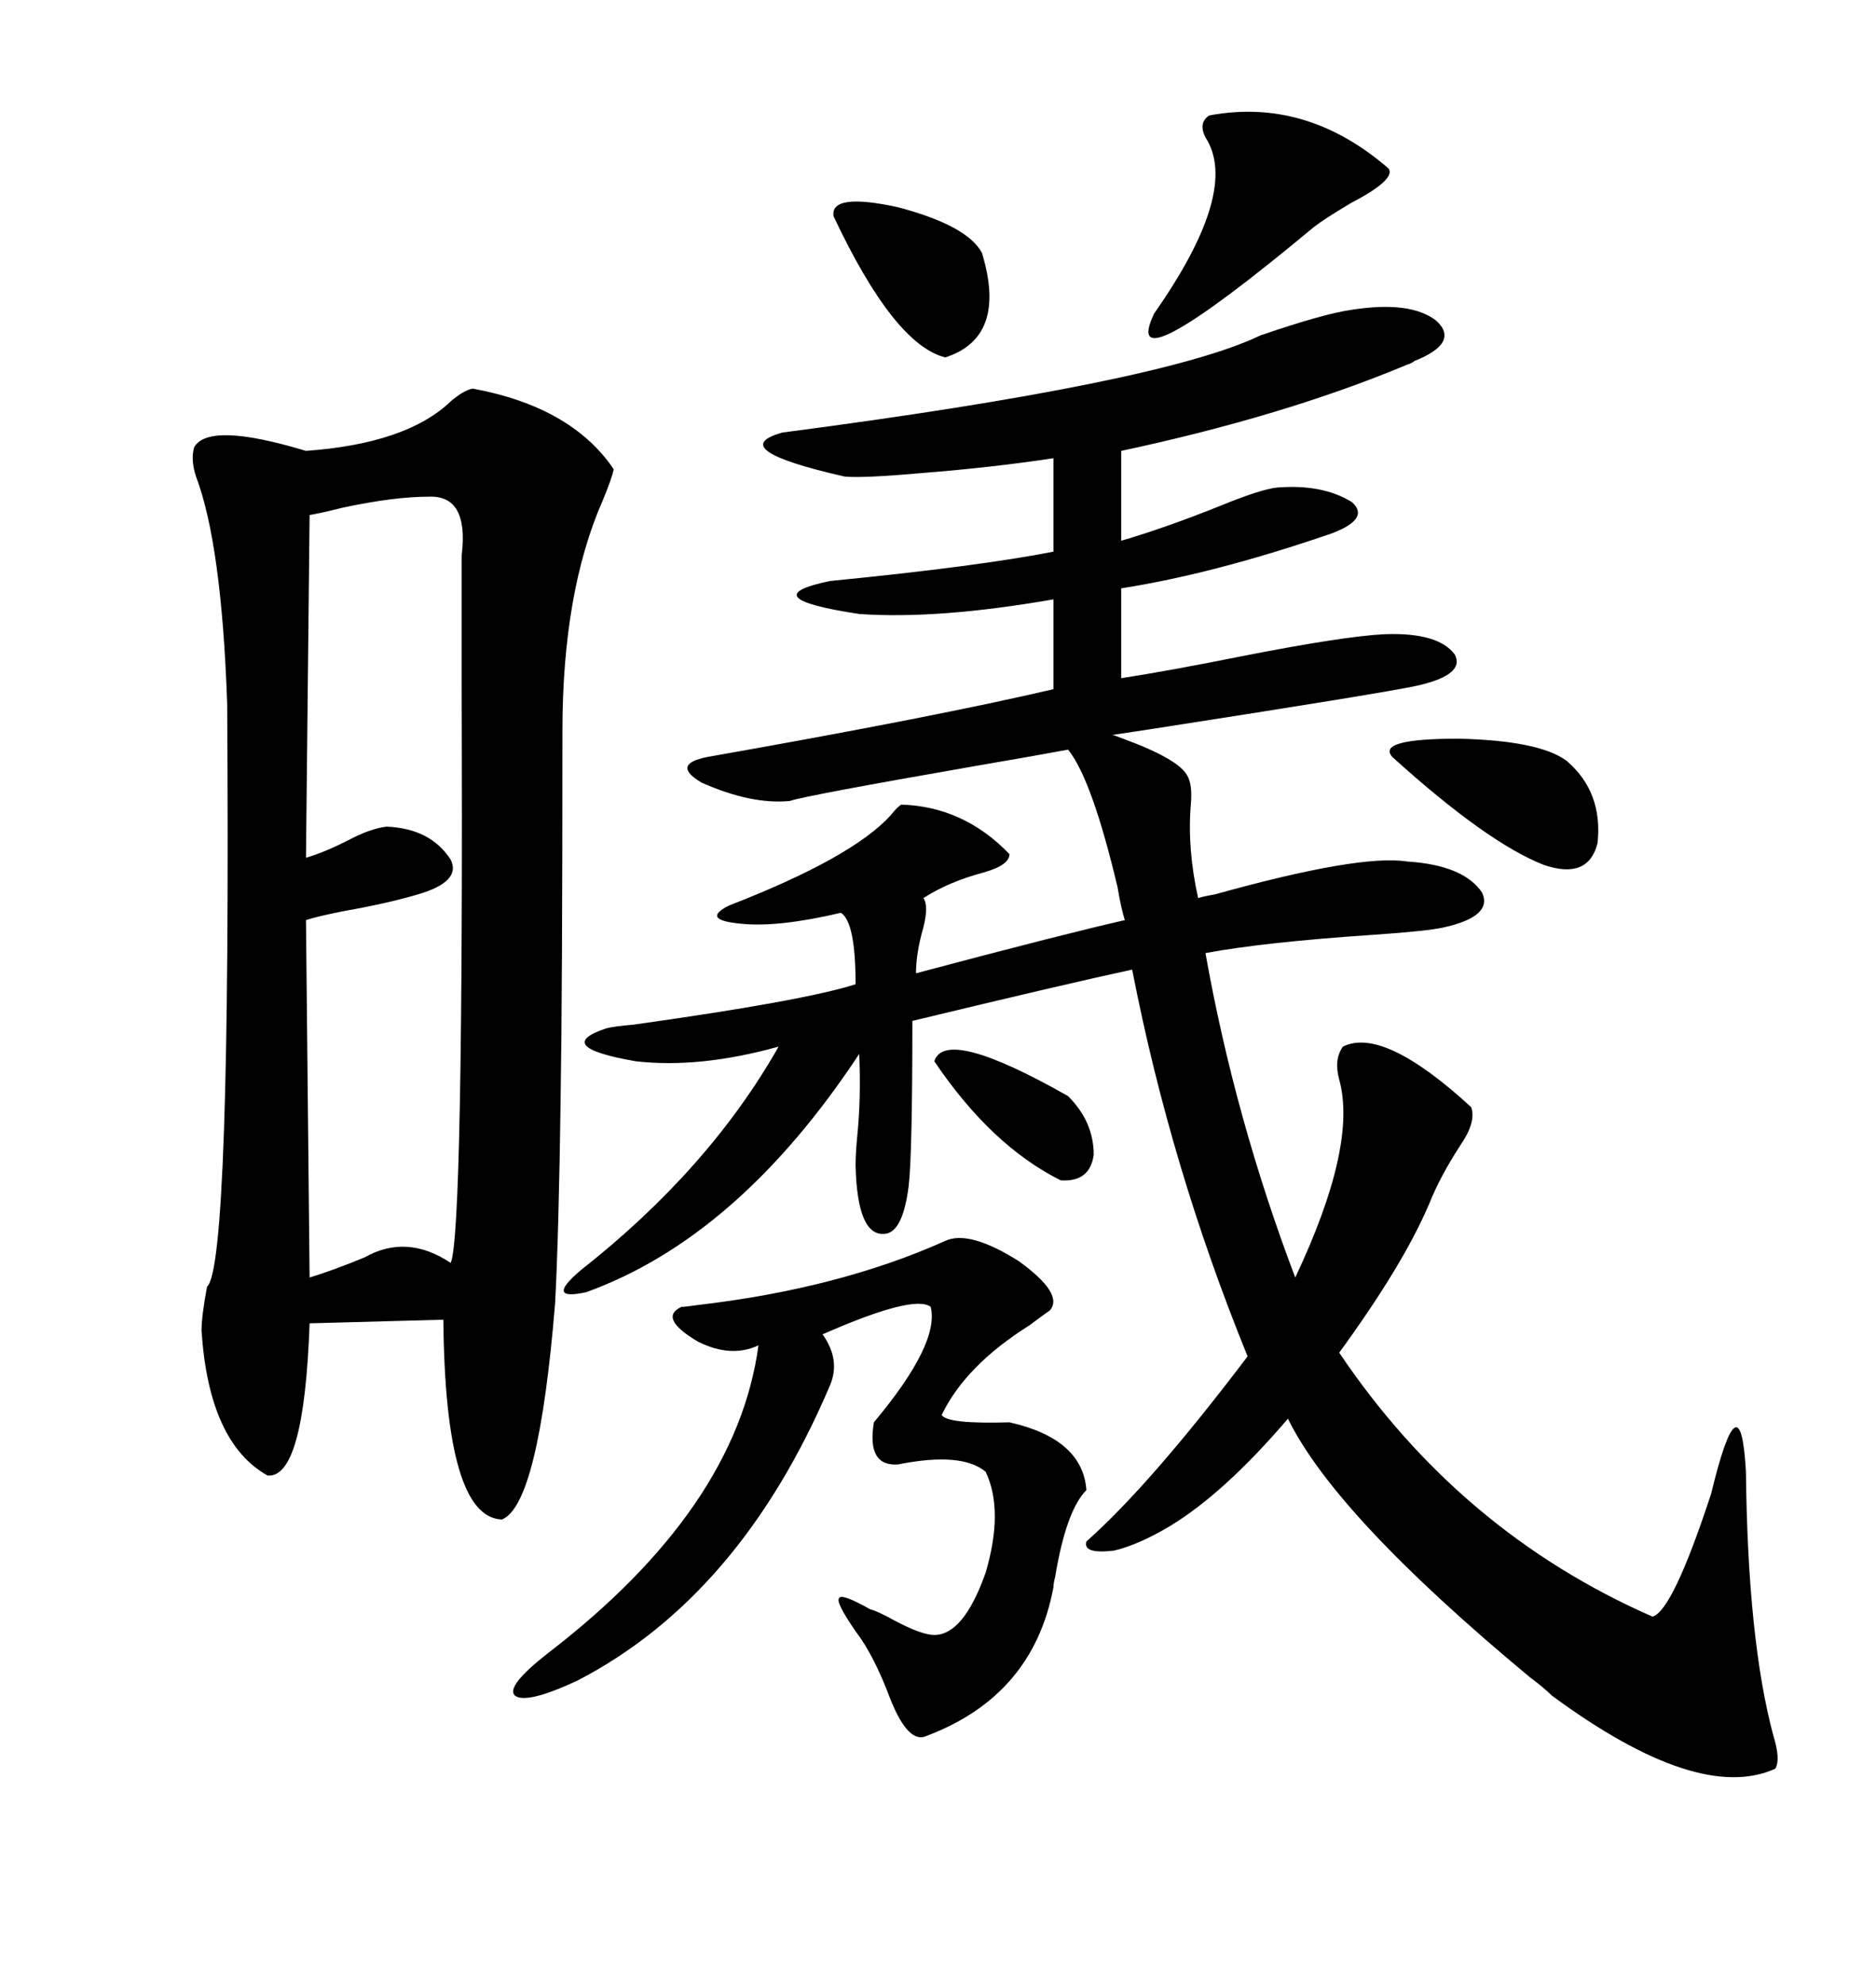 <svg xmlns="http://www.w3.org/2000/svg" xmlns:xlink="http://www.w3.org/1999/xlink" width="300" height="317.285"><path d="M216.21 49.51L216.21 49.51Q225.59 48.05 229.69 51.27L229.69 51.27Q233.50 54.79 226.17 57.71L226.17 57.71Q225.88 58.01 225 58.30L225 58.30Q205.37 66.50 179.30 72.07L179.30 72.07L179.30 86.43Q186.33 84.38 195.12 80.86L195.12 80.86Q201.56 78.22 204.20 77.93L204.20 77.93Q211.52 77.34 216.21 80.27L216.21 80.27Q219.14 82.91 212.99 85.25L212.99 85.25Q194.24 91.70 179.30 94.04L179.30 94.04L179.30 108.40Q186.91 107.23 198.63 104.88L198.63 104.88Q215.04 101.66 221.48 101.37L221.48 101.37Q229.98 101.07 232.62 104.59L232.62 104.59Q234.38 107.81 226.76 109.57L226.76 109.57Q221.48 110.74 183.69 116.60L183.69 116.60Q179.88 117.19 177.83 117.48L177.83 117.48Q178.13 117.48 179.59 118.07L179.59 118.07Q188.38 121.29 189.84 123.93L189.84 123.93Q190.72 125.39 190.43 128.61L190.43 128.61Q189.84 135.64 191.60 143.55L191.60 143.55Q192.48 143.26 194.24 142.97L194.24 142.97Q217.38 136.52 225 137.70L225 137.70Q234.08 138.28 237.01 142.68L237.01 142.68Q238.77 146.48 230.86 148.24L230.86 148.24Q228.22 148.83 219.73 149.41L219.73 149.41Q202.15 150.59 192.77 152.34L192.77 152.34Q197.46 178.71 207.13 204.20L207.13 204.20Q217.09 183.11 214.16 172.56L214.16 172.56Q213.28 169.34 214.75 167.29L214.75 167.29Q221.19 164.06 235.25 176.95L235.25 176.95Q236.13 179.30 233.50 183.11L233.50 183.11Q230.27 188.09 228.52 192.48L228.52 192.48Q224.41 202.15 214.16 216.21L214.16 216.21Q233.50 244.92 264.26 258.40L264.26 258.40Q267.48 257.52 273.63 238.77L273.63 238.77Q278.32 219.43 279.20 235.25L279.20 235.25Q279.49 262.21 283.59 277.44L283.59 277.44Q284.77 281.25 283.89 282.71L283.89 282.71Q271.58 288.28 248.14 271.00L248.14 271.00Q246.97 269.82 244.63 268.07L244.63 268.07Q213.57 242.29 205.96 226.76L205.96 226.76Q195.70 238.77 186.91 244.04L186.91 244.04Q181.93 246.97 178.13 247.85L178.13 247.85Q173.14 248.44 173.73 246.39L173.73 246.39Q183.98 237.30 199.51 216.80L199.51 216.80Q187.21 186.62 181.05 154.98L181.05 154.98Q170.21 157.32 145.90 163.18L145.90 163.18Q145.90 184.57 145.31 189.55L145.31 189.55Q144.43 196.58 141.80 197.17L141.80 197.17Q137.11 198.05 136.82 186.33L136.82 186.33Q136.82 184.28 137.11 181.35L137.11 181.35Q137.70 175.49 137.40 168.46L137.40 168.46Q118.07 197.75 93.75 206.54L93.75 206.54Q87.01 208.01 92.87 203.03L92.87 203.03Q113.38 186.91 124.51 167.29L124.51 167.29Q111.91 170.80 101.66 169.63L101.66 169.63Q88.18 167.29 96.97 164.36L96.97 164.36Q98.14 164.06 101.37 163.77L101.37 163.77Q128.61 159.96 136.82 157.32L136.82 157.32Q136.82 147.36 134.47 145.90L134.47 145.90Q124.51 148.24 118.65 147.66L118.65 147.66Q111.91 147.07 116.60 144.73L116.60 144.73Q136.23 137.11 142.38 130.37L142.38 130.37Q143.55 128.91 144.14 128.61L144.14 128.61Q154.10 128.91 161.43 136.52L161.43 136.52Q161.43 138.28 157.32 139.45L157.32 139.45Q151.76 140.92 147.66 143.55L147.66 143.55Q148.54 144.73 147.66 148.24L147.66 148.24Q146.48 152.34 146.48 155.57L146.48 155.57Q169.63 149.41 179.88 147.07L179.88 147.07Q179.30 145.31 178.71 141.80L178.71 141.80Q174.61 124.51 170.80 119.82L170.80 119.82Q166.11 120.70 155.86 122.46L155.86 122.46Q128.91 127.15 126.27 128.03L126.27 128.03Q120.12 128.61 112.21 125.10L112.21 125.10Q107.23 122.17 113.09 121.00L113.09 121.00Q149.71 114.55 168.46 110.16L168.46 110.16L168.46 95.80Q150 99.02 137.40 98.14L137.40 98.14Q120.12 95.51 132.71 92.87L132.71 92.87Q156.45 90.53 168.46 88.18L168.46 88.18L168.46 73.24Q158.79 74.71 147.66 75.59L147.66 75.59Q137.99 76.46 135.06 76.17L135.06 76.17Q115.72 71.78 125.10 69.14L125.10 69.14Q185.74 61.23 201.56 53.61L201.56 53.61Q211.82 50.10 216.21 49.51ZM75.59 62.11L75.59 62.11Q91.41 65.04 98.14 75L98.14 75Q97.85 76.46 96.39 79.98L96.39 79.98Q89.94 94.63 89.94 116.89L89.94 116.89Q89.94 157.91 89.65 175.78L89.65 175.78Q89.36 197.17 88.77 208.30L88.77 208.30Q86.13 240.53 80.27 242.87L80.27 242.87Q71.19 242.58 70.90 210.94L70.90 210.94L49.51 211.52Q48.63 236.43 42.77 235.84L42.77 235.84Q33.40 230.57 32.23 212.70L32.23 212.70Q32.23 210.35 33.11 205.66L33.11 205.66Q36.91 202.44 36.33 112.50L36.33 112.50Q35.45 87.01 31.35 76.17L31.35 76.17Q30.47 73.54 31.05 71.48L31.05 71.48Q33.40 67.38 48.93 72.07L48.93 72.07Q65.04 70.90 72.07 64.16L72.07 64.16Q74.12 62.40 75.59 62.11ZM68.55 79.39L68.55 79.39Q62.99 79.39 54.79 81.15L54.79 81.15Q51.27 82.03 49.51 82.32L49.51 82.32L48.93 137.11Q51.86 136.23 55.37 134.47L55.37 134.47Q59.18 132.42 61.82 132.13L61.82 132.13Q68.85 132.42 72.07 137.40L72.07 137.40Q73.83 140.92 66.80 142.97L66.80 142.97Q61.82 144.43 55.08 145.61L55.08 145.61Q50.68 146.48 48.93 147.07L48.93 147.07L49.51 204.20Q53.32 203.03 58.30 200.98L58.30 200.98Q65.04 197.17 72.07 201.86L72.07 201.86Q74.12 197.46 73.83 109.57L73.83 109.57Q73.83 96.68 73.83 91.11L73.83 91.11Q73.83 90.23 73.83 88.77L73.83 88.77Q75 79.10 68.55 79.39ZM151.17 198.34L151.17 198.34Q154.98 196.58 162.89 201.56L162.89 201.56Q170.21 206.84 167.87 209.47L167.87 209.47Q166.99 210.06 164.65 211.82L164.65 211.82Q154.39 218.26 150.59 226.17L150.59 226.17Q151.46 227.64 161.43 227.34L161.43 227.34Q173.14 229.98 173.73 238.18L173.73 238.18Q170.51 241.41 168.75 251.95L168.75 251.95Q168.46 253.13 168.46 253.71L168.46 253.71Q165.23 271.00 148.24 277.44L148.24 277.44Q145.31 278.91 142.38 271.58L142.38 271.58Q139.75 264.55 136.82 260.74L136.82 260.74Q133.59 256.05 134.18 255.47L134.18 255.47Q134.47 254.59 139.16 257.23L139.16 257.23Q140.33 257.52 142.97 258.98L142.97 258.98Q147.36 261.33 149.41 261.33L149.41 261.33Q154.10 261.33 157.62 251.37L157.62 251.37Q160.55 241.41 157.62 235.25L157.62 235.25Q153.81 232.03 143.55 234.08L143.55 234.08Q138.57 234.38 139.75 227.34L139.75 227.34Q150.29 214.75 148.83 208.89L148.83 208.89Q146.19 206.84 131.54 213.28L131.54 213.28Q134.47 217.38 132.71 221.48L132.71 221.48Q118.36 255.18 92.29 268.65L92.29 268.65Q84.08 272.46 82.32 271.00L82.32 271.00Q80.86 269.53 87.60 264.26L87.60 264.26Q117.77 241.11 121.29 215.04L121.29 215.04Q116.89 217.09 111.62 214.45L111.62 214.45Q105.18 210.64 108.98 208.89L108.98 208.89Q109.57 208.89 111.62 208.59L111.62 208.59Q134.18 205.96 151.17 198.34ZM193.36 18.46L193.36 18.46Q208.89 15.53 222.07 26.95L222.07 26.95Q223.24 28.71 215.92 32.52L215.92 32.52Q211.52 35.16 210.06 36.33L210.06 36.33Q178.71 62.40 184.57 50.10L184.57 50.10Q198.34 30.47 192.77 21.97L192.77 21.97Q191.60 19.63 193.36 18.46ZM222.66 121.00L222.66 121.00Q220.02 118.07 233.20 118.07L233.20 118.07Q246.09 118.36 250.49 121.58L250.49 121.58Q256.35 126.56 255.47 134.77L255.47 134.77Q254.00 140.63 246.97 138.28L246.97 138.28Q237.89 134.77 222.66 121.00ZM133.30 34.57L133.30 34.57Q132.71 30.76 143.55 33.11L143.55 33.11Q154.69 36.04 157.03 40.43L157.03 40.43Q161.13 53.91 151.17 57.13L151.17 57.13Q142.97 55.08 133.30 34.57ZM149.41 169.63L149.41 169.63Q151.17 164.06 170.80 175.20L170.80 175.20Q174.90 179.30 174.90 184.57L174.90 184.57Q174.32 188.96 169.63 188.67L169.63 188.67Q158.50 183.11 149.41 169.63Z"/></svg>